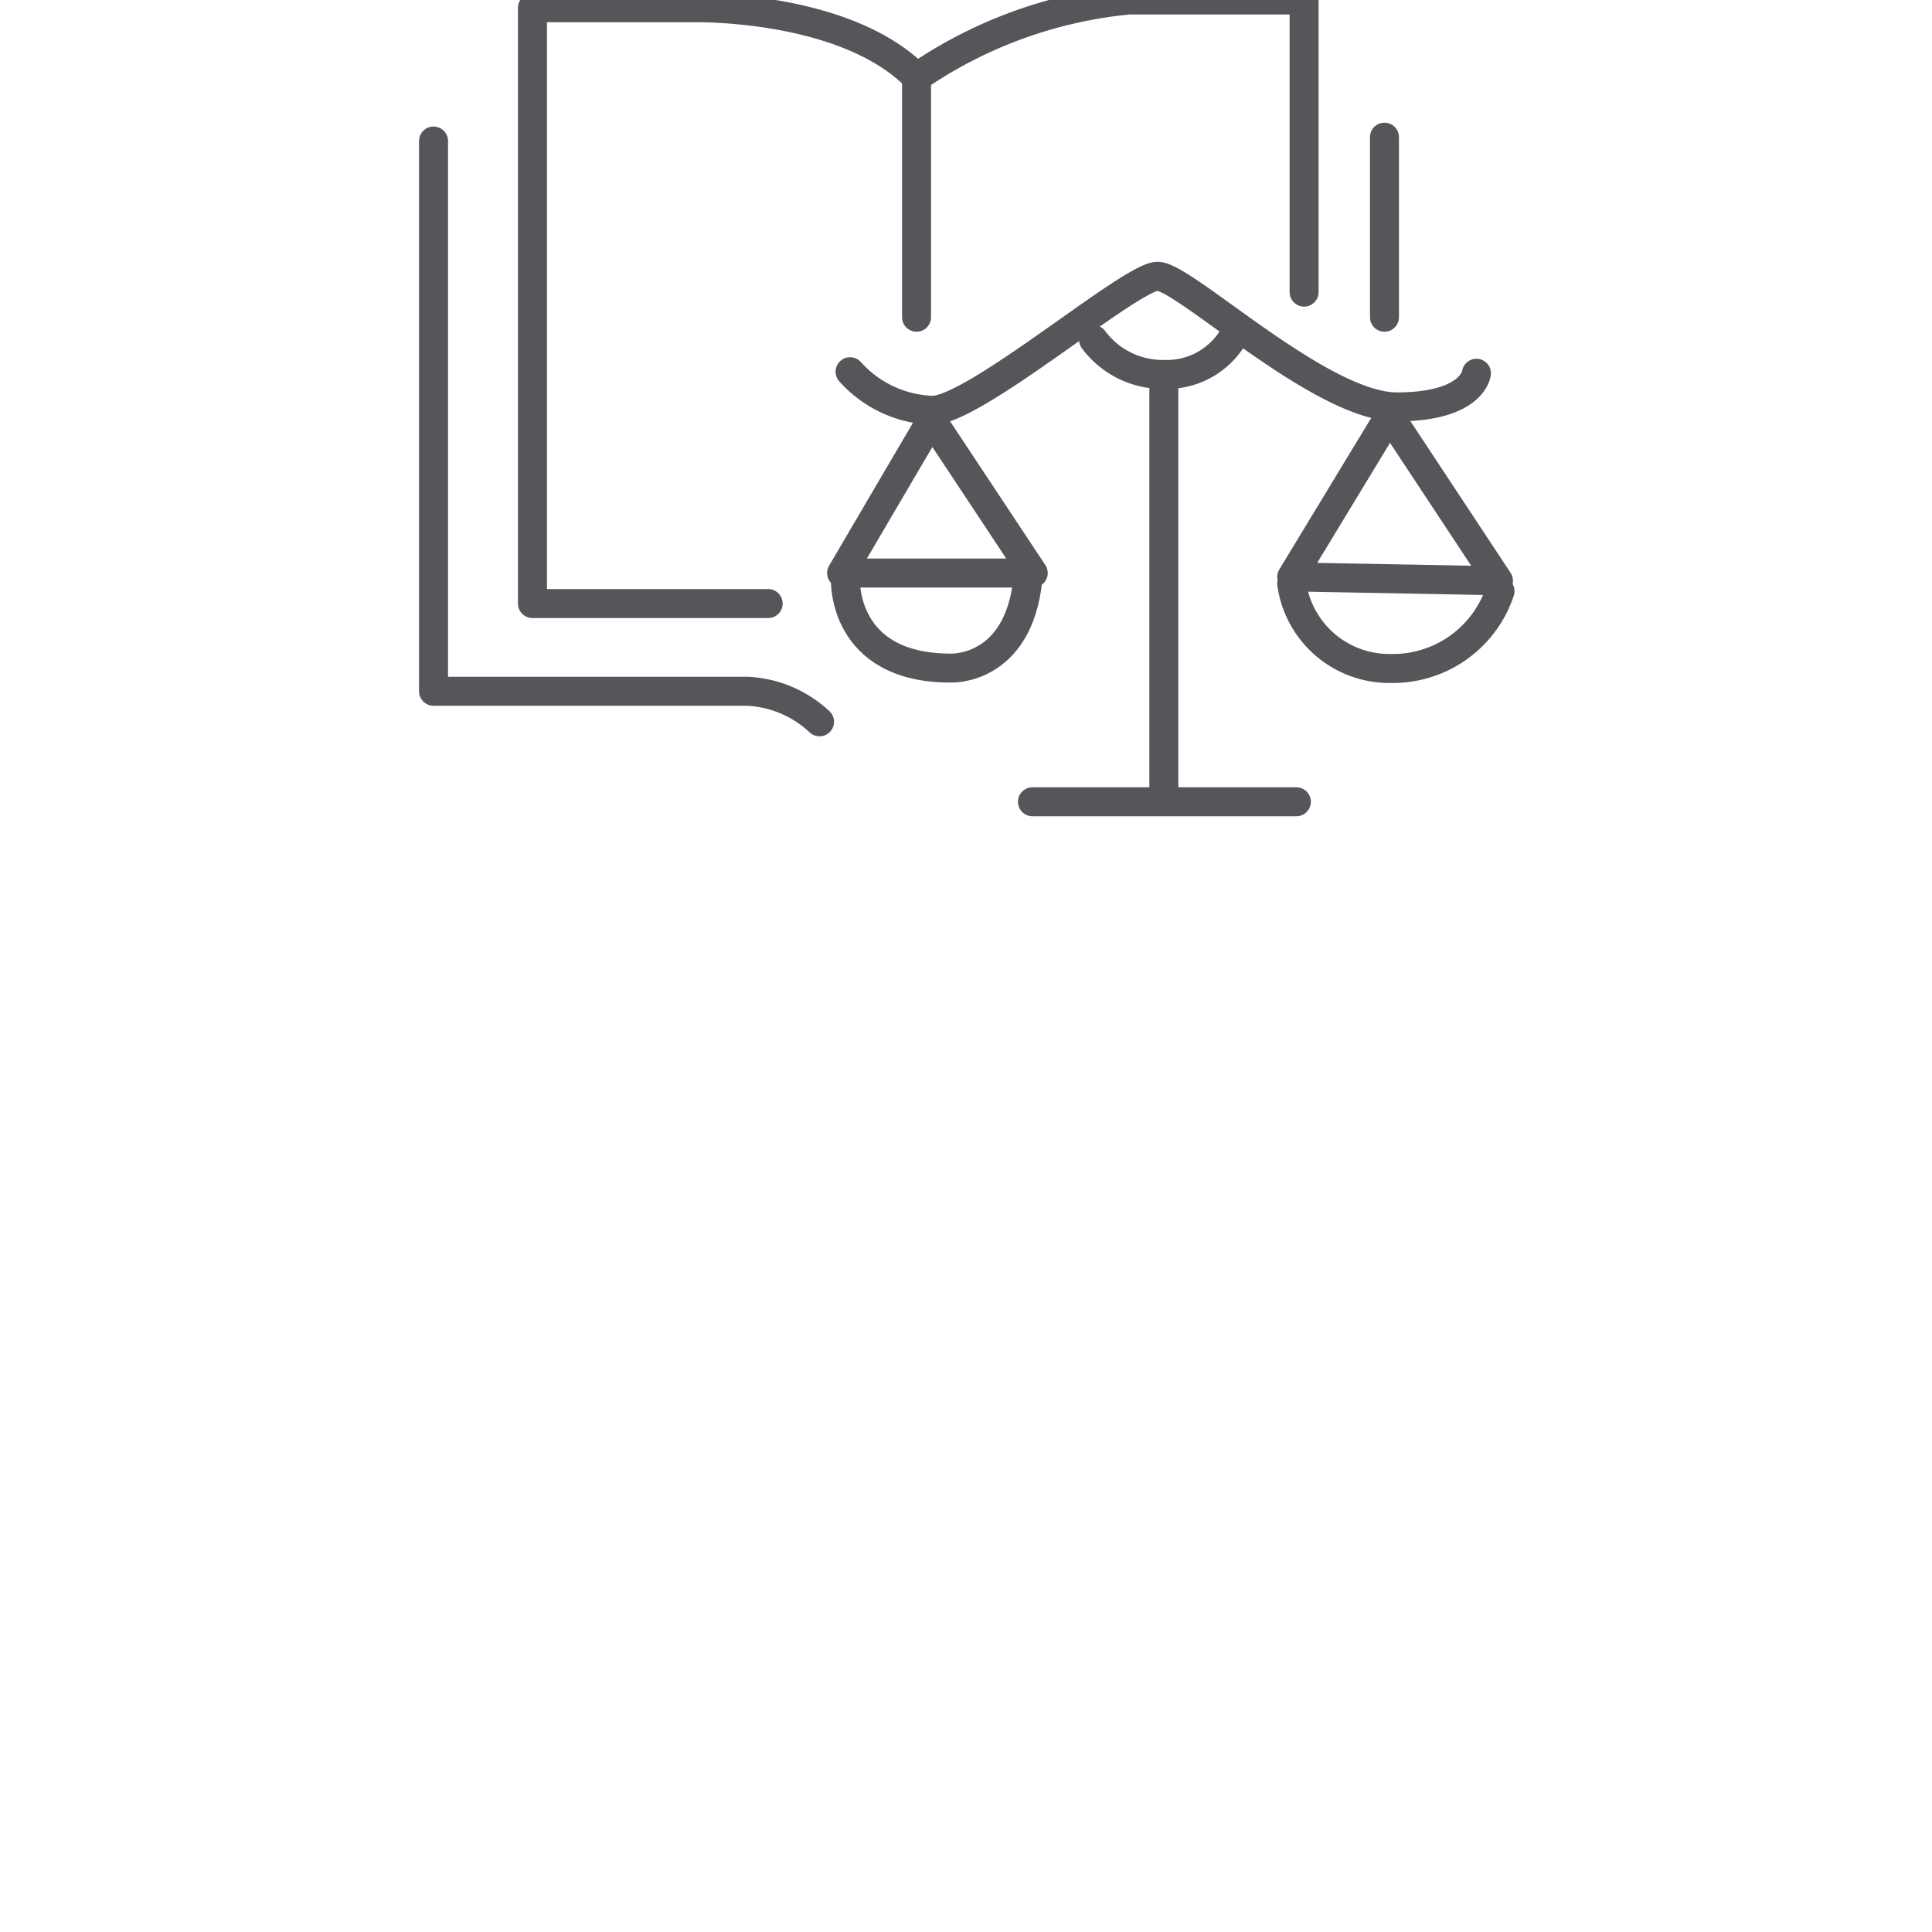 <svg id="Layer_1" data-name="Layer 1" xmlns="http://www.w3.org/2000/svg" viewBox="0 0 50 50"><defs><style>.cls-1{fill:none;stroke:#54565a;stroke-linecap:round;stroke-linejoin:round;stroke-width:0.75px;}</style></defs><path class="cls-1" d="M21.21,18.68a2.93,2.93,0,0,0-1.87-.79H11.22V3.65"/><path class="cls-1" d="M19.88,15.62h-6.1V.2h4.13S21.85.1,23.72,2a11.67,11.67,0,0,1,5.5-2h4.53V7.56"/><line class="cls-1" x1="23.72" y1="8.21" x2="23.72" y2="2.07"/><line class="cls-1" x1="35.83" y1="3.55" x2="35.83" y2="8.21"/><polygon class="cls-1" points="21.78 14.83 24.11 10.86 26.74 14.83 21.78 14.83"/><polygon class="cls-1" points="33.43 14.93 35.96 10.76 38.78 15.03 33.43 14.93"/><path class="cls-1" d="M21.88,15s-.1,2.29,2.72,2.29c0,0,1.75.09,2-2.29"/><path class="cls-1" d="M33.43,15.11A2.55,2.55,0,0,0,36,17.3a2.92,2.92,0,0,0,2.82-2"/><path class="cls-1" d="M22,9.62a3,3,0,0,0,2.16,1c1.18-.09,5.11-3.47,5.8-3.47s4.22,3.38,6.19,3.38,2.06-.87,2.06-.87"/><path class="cls-1" d="M28.3,8.79a2.23,2.23,0,0,0,1.83.9,2,2,0,0,0,1.74-.9"/><line class="cls-1" x1="30.12" y1="20.55" x2="30.12" y2="9.97"/><line class="cls-1" x1="26.72" y1="20.75" x2="33.55" y2="20.75"/></svg>